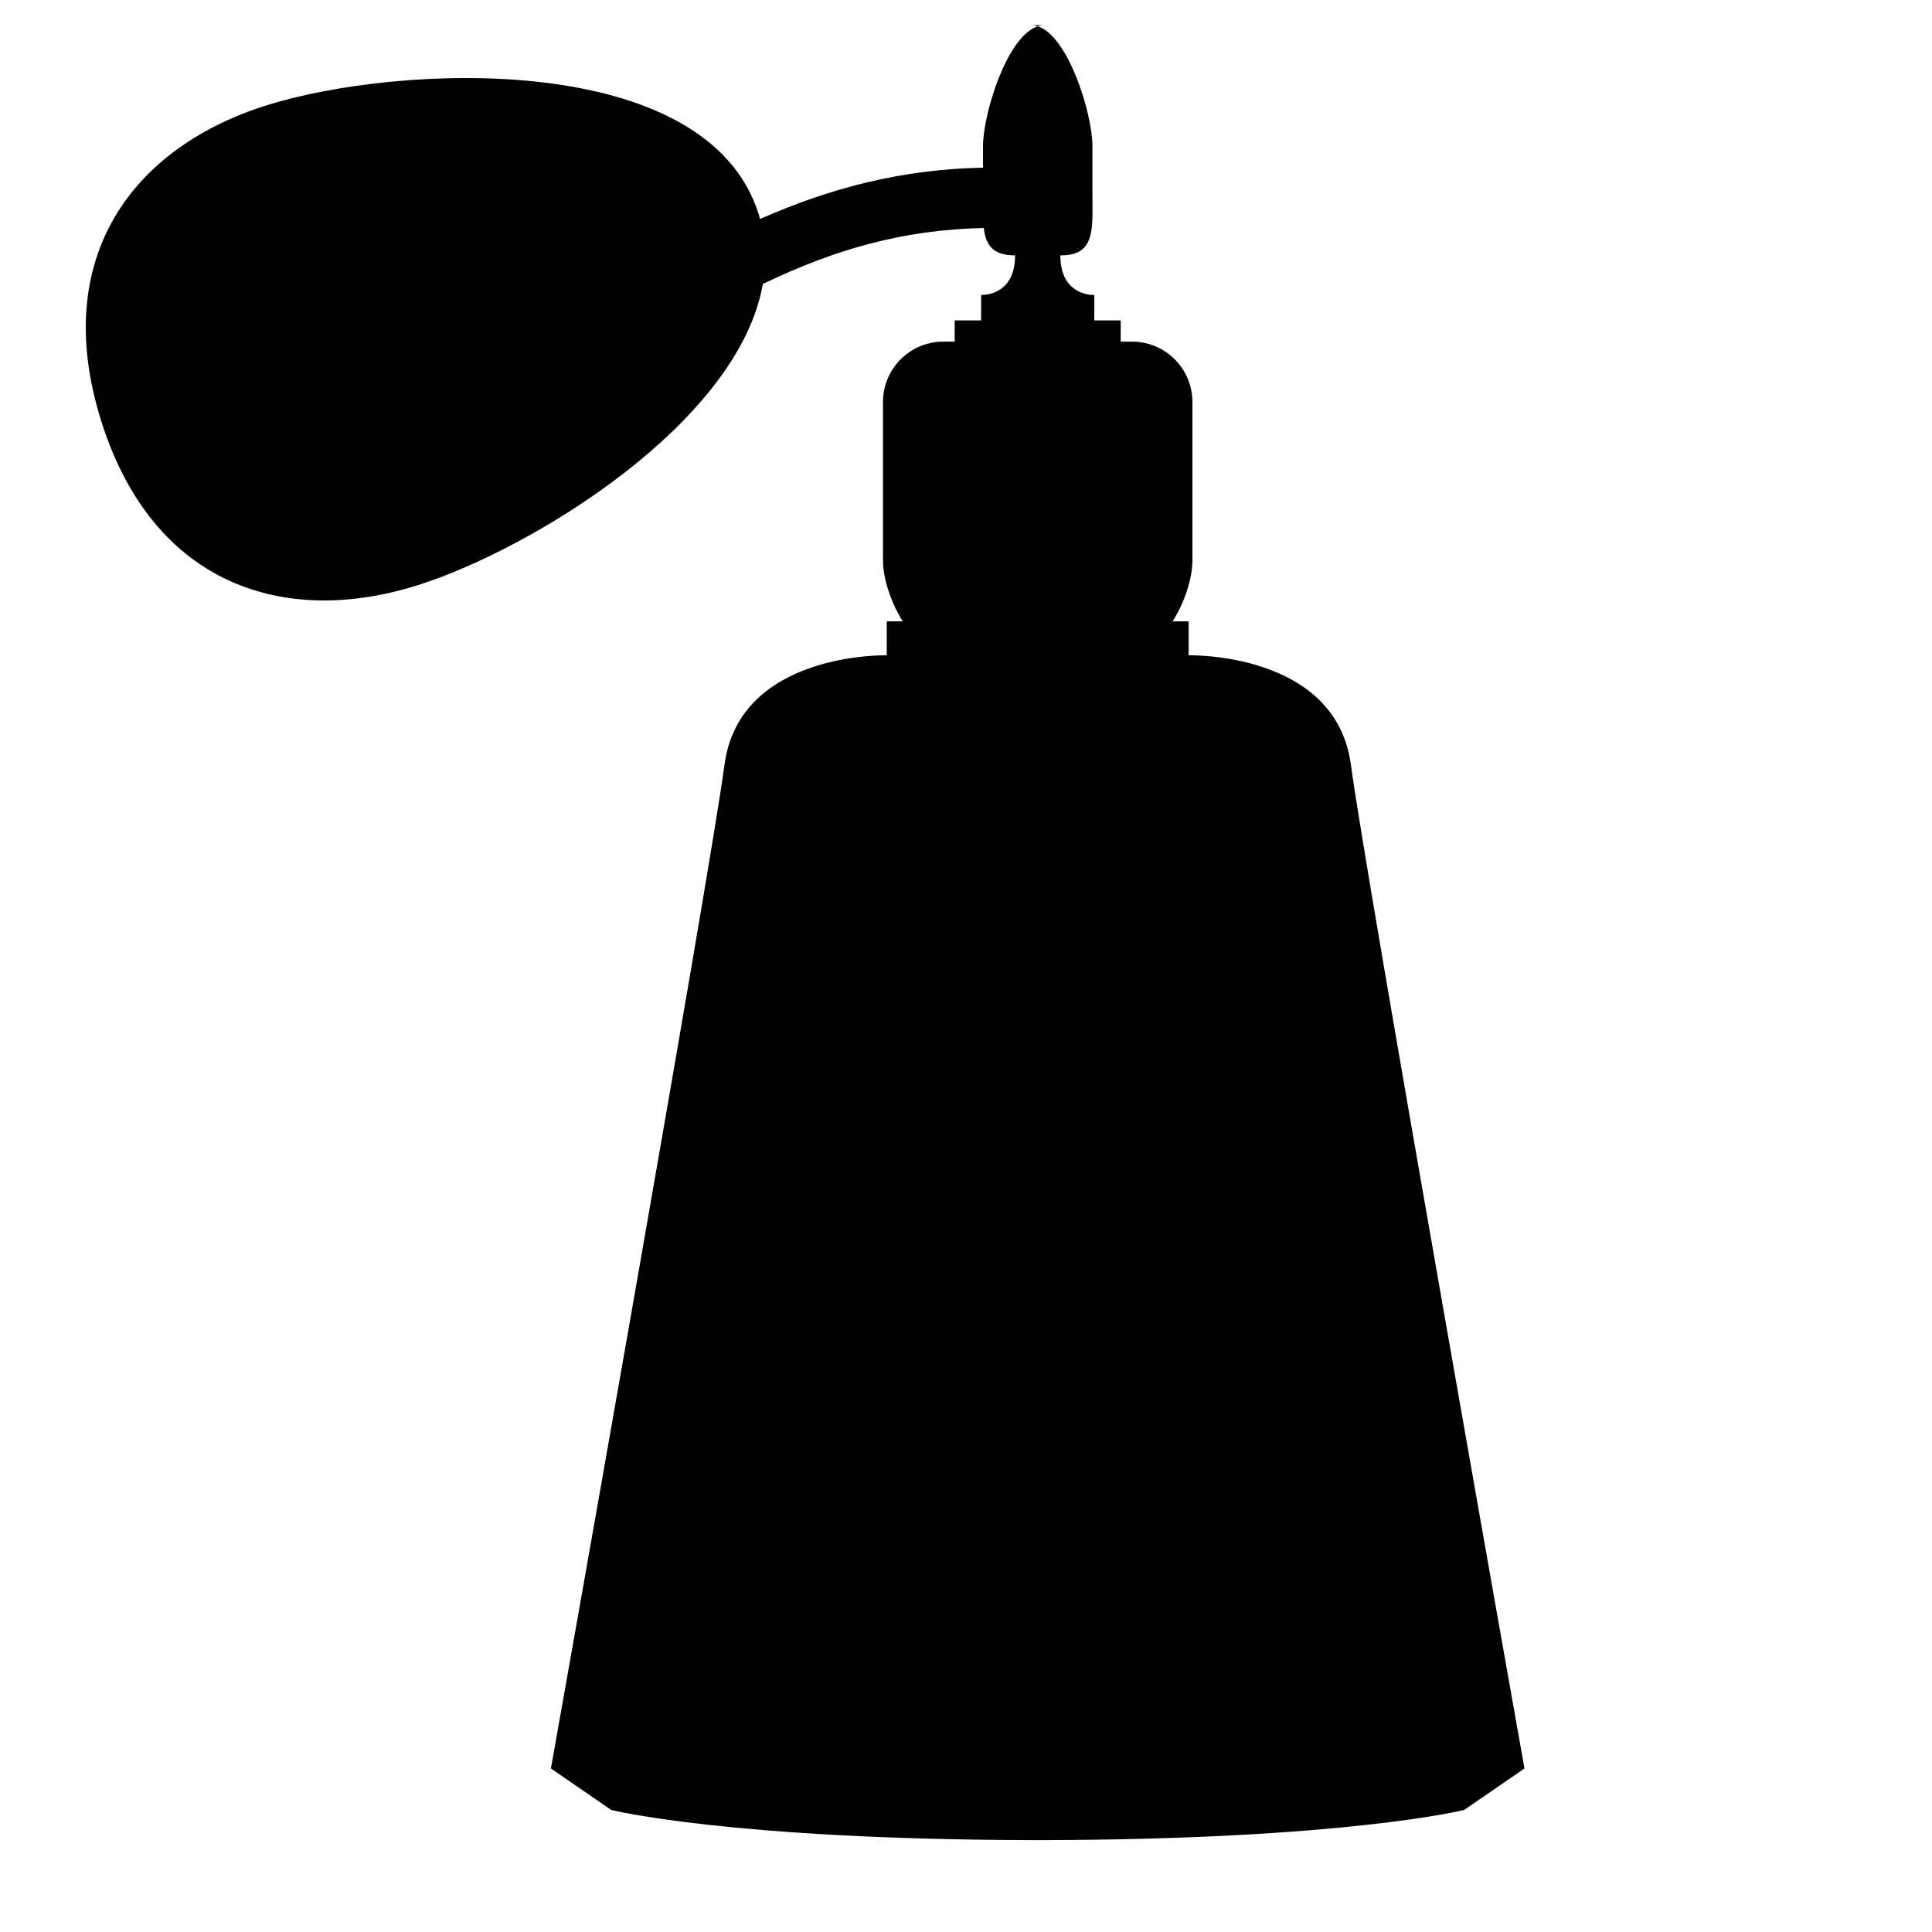 <?xml version="1.0" encoding="iso-8859-1"?>
<!-- Generator: Adobe Illustrator 17.0.0, SVG Export Plug-In . SVG Version: 6.00 Build 0)  -->
<!DOCTYPE svg PUBLIC "-//W3C//DTD SVG 1.1//EN" "http://www.w3.org/Graphics/SVG/1.1/DTD/svg11.dtd">
<svg version="1.1" id="Capa_1" xmlns="http://www.w3.org/2000/svg" xmlns:xlink="http://www.w3.org/1999/xlink" x="0px" y="0px"
	 width="64px" height="64px" viewBox="0 0 64 64" style="enable-background:new 0 0 64 64;" xml:space="preserve">
<g>
	<path d="M13.83,19.388c3.774-1.189,10.638-5.379,11.44-9.981c2.393-1.152,4.656-1.799,7.318-1.854
		c0.065,0.544,0.287,0.905,1.011,0.905h0.027c0,1.375-1.125,1.312-1.125,1.312v0.843h-0.875v0.704H31.25c-1.105,0-2,0.895-2,2v5.25
		c0,0.585,0.256,1.386,0.656,2.016h-0.531v1.125c0,0-4.875-0.125-5.375,3.625s-5.75,33.25-5.75,33.25l2,1.375
		c0,0,3.941,0.982,14,0.998v0.002c0.043,0,0.082-0.001,0.125-0.001c0.043,0,0.082,0.001,0.125,0.001v-0.002
		c10.059-0.017,14-0.998,14-0.998l2-1.375c0,0-5.25-29.5-5.75-33.25s-5.375-3.625-5.375-3.625v-1.125h-0.531
		c0.401-0.63,0.656-1.431,0.656-2.016v-5.25c0-1.105-0.895-2-2-2h-0.375v-0.704H36.25V9.771c0,0-1.125,0.062-1.125-1.312h0.027
		c1.144,0,1.036-0.895,1.036-2V4.833c0-1.032-0.778-3.623-1.812-3.962c-1.035,0.339-1.812,2.93-1.812,3.962v0.721
		c-2.666,0.053-5.013,0.654-7.39,1.702c-0.015-0.056-0.025-0.112-0.043-0.167C23.414,1.646,13.221,2.105,8.82,3.492
		c-4.402,1.387-7.18,5.017-5.465,10.46C5.07,19.395,9.428,20.775,13.83,19.388z"/>
	<path d="M34.152,0.833c0.076,0,0.15,0.014,0.223,0.038c0.073-0.024,0.148-0.038,0.223-0.038H34.152z"/>
</g>
</svg>
